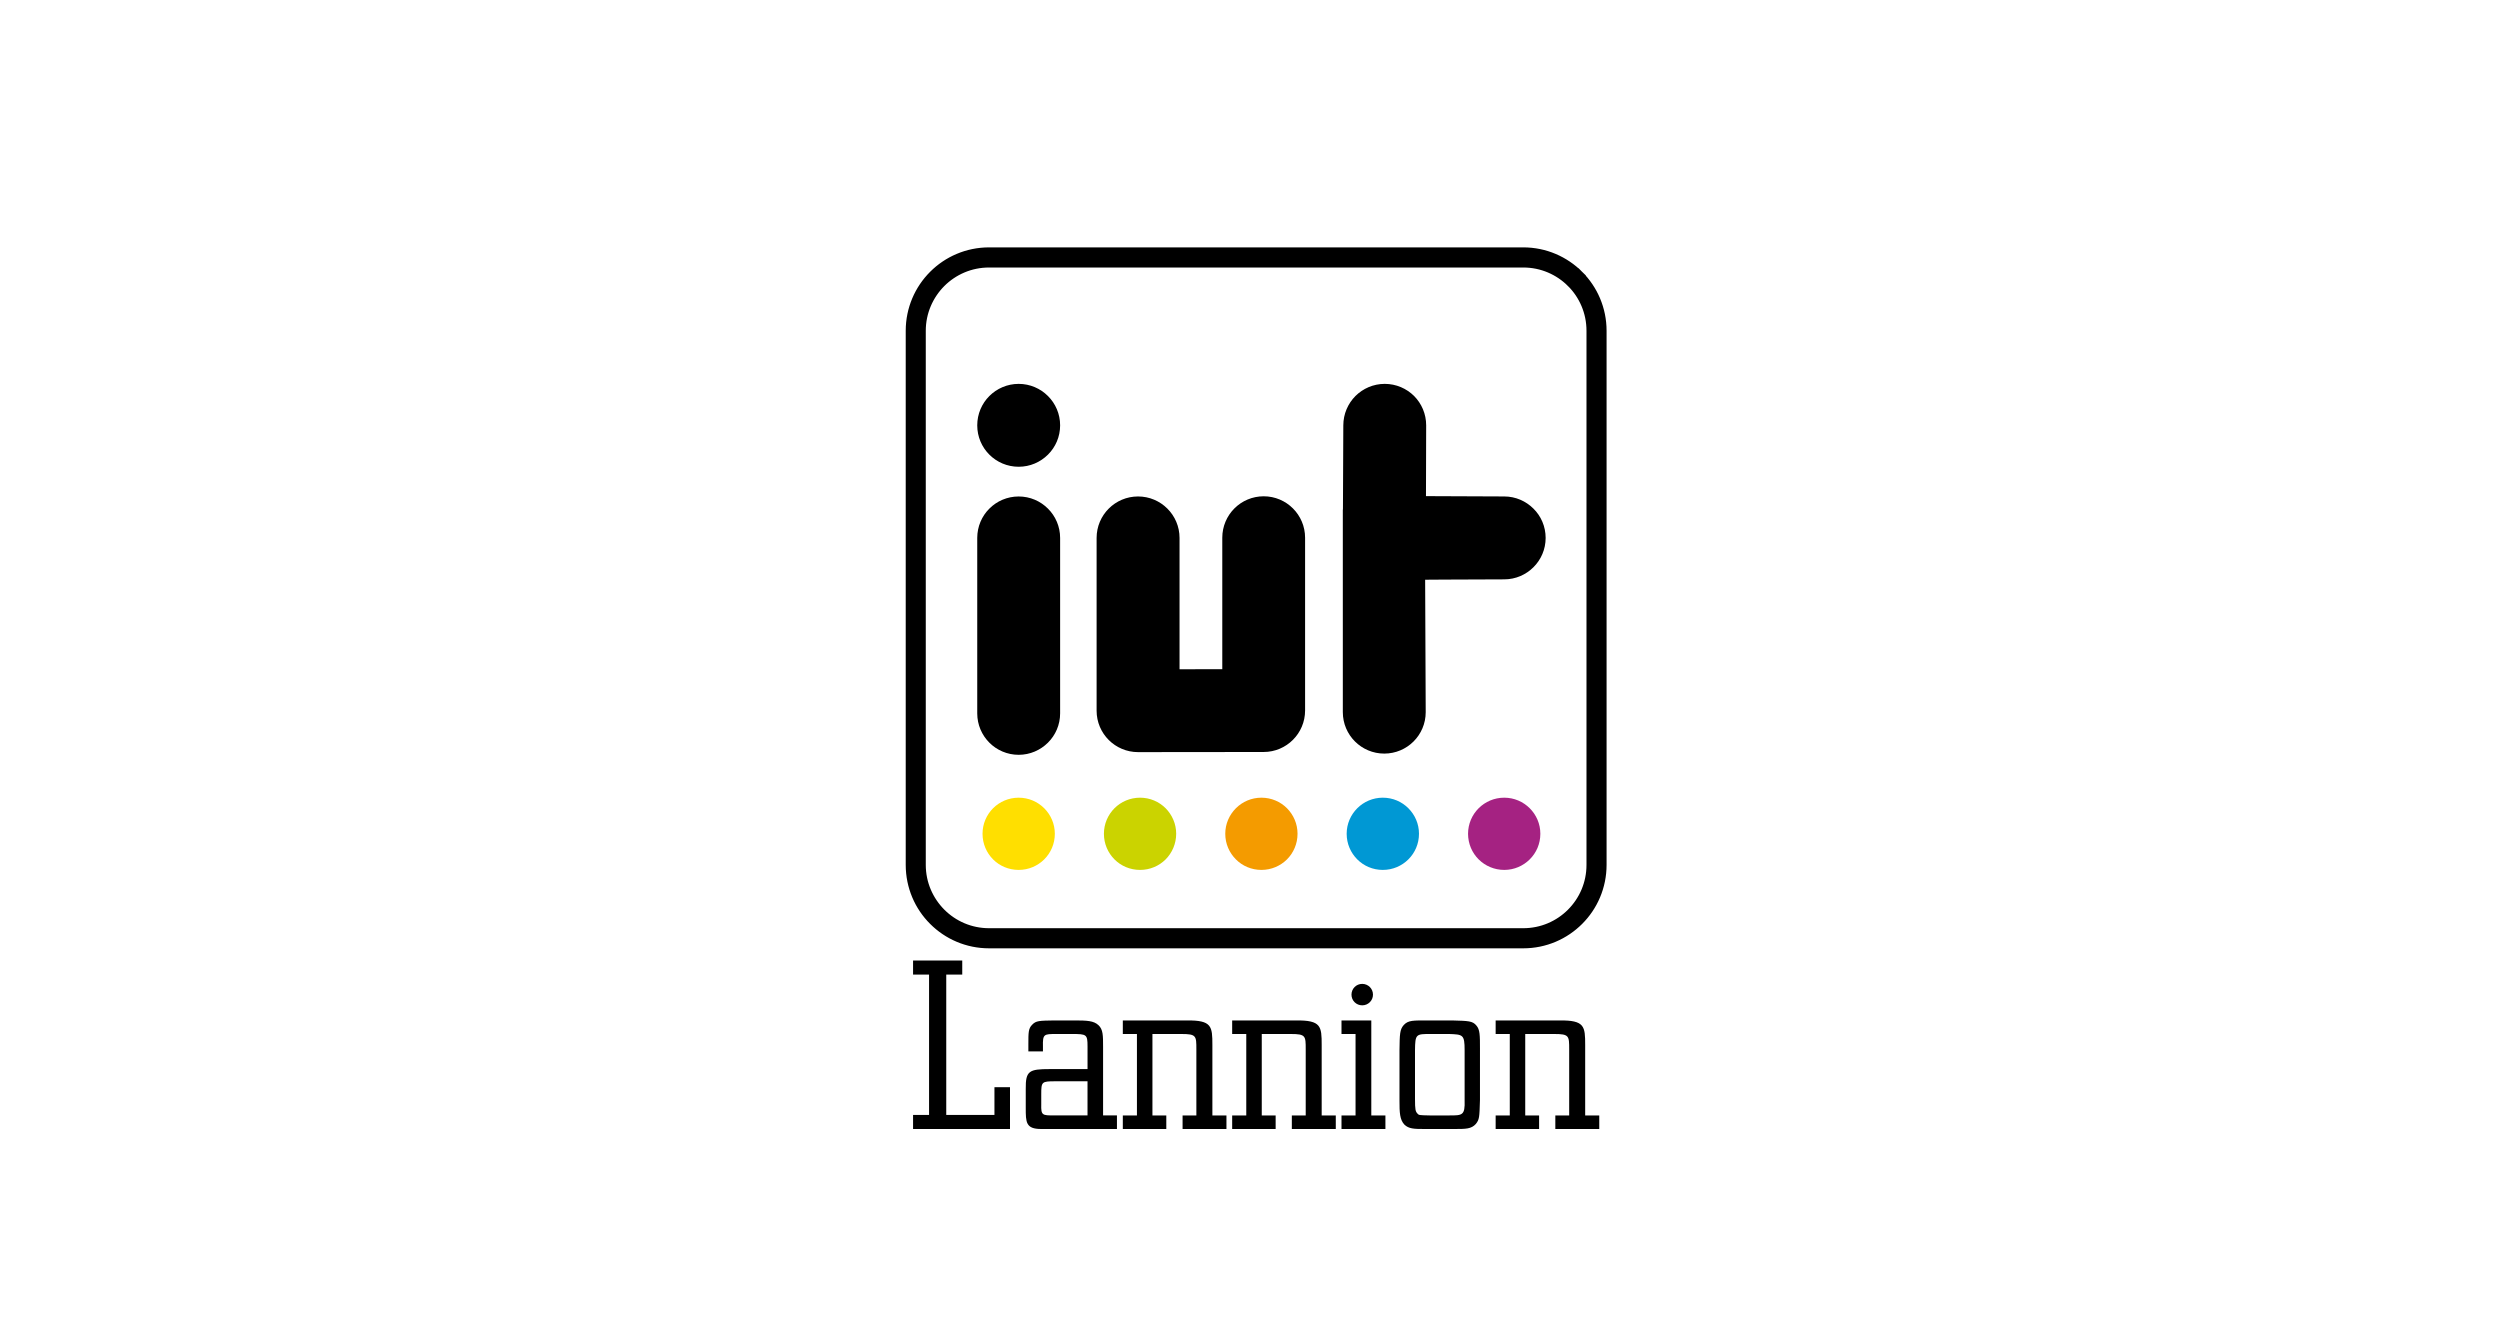<?xml version="1.0" encoding="utf-8"?>
<!-- Generator: Adobe Illustrator 15.1.0, SVG Export Plug-In . SVG Version: 6.00 Build 0)  -->
<!DOCTYPE svg PUBLIC "-//W3C//DTD SVG 1.1//EN" "http://www.w3.org/Graphics/SVG/1.1/DTD/svg11.dtd">
<svg version="1.1" id="Calque_1" xmlns="http://www.w3.org/2000/svg" xmlns:xlink="http://www.w3.org/1999/xlink" x="0px" y="0px"
	 width="150px" height="80px" viewBox="0 0 150 80" enable-background="new 0 0 150 80" xml:space="preserve">
<g>
	<path d="M94.504,16.734l0.203-0.201c-0.849-0.846-2.016-1.373-3.312-1.373H75.368H59.344c-1.295,0-2.467,0.527-3.312,1.373
		c-0.848,0.848-1.371,2.02-1.371,3.312v16.027v16.021c0,1.295,0.523,2.471,1.371,3.316c0.846,0.848,2.018,1.373,3.312,1.373h16.024
		h16.026c1.297,0,2.464-0.525,3.312-1.373c0.847-0.846,1.371-2.021,1.371-3.316V35.873V19.848c0-1.295-0.524-2.467-1.371-3.314
		L94.504,16.734l-0.201,0.201c0.746,0.746,1.204,1.773,1.204,2.912v16.025v16.021c0,1.139-0.458,2.166-1.204,2.912
		c-0.742,0.744-1.771,1.205-2.908,1.205H75.368H59.344c-1.138,0-2.164-0.461-2.908-1.205c-0.743-0.746-1.207-1.773-1.207-2.912
		V35.873V19.846c0-1.137,0.464-2.164,1.207-2.91c0.744-0.742,1.771-1.203,2.908-1.203h16.024h16.026
		c1.137,0,2.166,0.461,2.908,1.203L94.504,16.734"/>
	<path fill="none" stroke="#000000" stroke-width="0.635" d="M94.504,16.734l0.203-0.201c-0.849-0.846-2.016-1.373-3.312-1.373
		H75.368H59.344c-1.295,0-2.467,0.527-3.312,1.373c-0.848,0.848-1.371,2.02-1.371,3.312v16.027v16.021
		c0,1.295,0.523,2.471,1.371,3.316c0.846,0.848,2.018,1.373,3.312,1.373h16.024h16.026c1.297,0,2.464-0.525,3.312-1.373
		c0.847-0.846,1.371-2.021,1.371-3.316V35.873V19.848c0-1.295-0.524-2.467-1.371-3.314L94.504,16.734l-0.201,0.201
		c0.746,0.746,1.204,1.773,1.204,2.912v16.025v16.021c0,1.139-0.458,2.166-1.204,2.912c-0.742,0.744-1.771,1.205-2.908,1.205H75.368
		H59.344c-1.138,0-2.164-0.461-2.908-1.205c-0.743-0.746-1.207-1.773-1.207-2.912V35.873V19.846c0-1.137,0.464-2.164,1.207-2.91
		c0.744-0.742,1.771-1.203,2.908-1.203h16.024h16.026c1.137,0,2.166,0.461,2.908,1.203L94.504,16.734"/>
	<path d="M63.29,35.811v6.992c0,0.598-0.242,1.139-0.636,1.531c-0.395,0.393-0.936,0.637-1.535,0.637
		c-0.599,0-1.143-0.244-1.534-0.637s-0.633-0.934-0.633-1.531v-6.992v-3.535c0-0.598,0.241-1.143,0.633-1.533
		c0.392-0.395,0.938-0.637,1.534-0.637c0.6,0,1.141,0.242,1.535,0.637c0.394,0.391,0.636,0.936,0.636,1.533V35.811z"/>
	<path fill="none" stroke="#000000" stroke-width="0.635" d="M63.29,35.811v6.992c0,0.598-0.242,1.139-0.636,1.531
		c-0.395,0.393-0.936,0.637-1.535,0.637c-0.599,0-1.143-0.244-1.534-0.637s-0.633-0.934-0.633-1.531v-6.992v-3.535
		c0-0.598,0.241-1.143,0.633-1.533c0.392-0.395,0.938-0.637,1.534-0.637c0.6,0,1.141,0.242,1.535,0.637
		c0.394,0.391,0.636,0.936,0.636,1.533V35.811z"/>
	<path d="M62.654,27.053c-0.395,0.393-0.936,0.635-1.535,0.635c-0.599,0-1.143-0.242-1.534-0.635
		c-0.392-0.391-0.633-0.932-0.633-1.531c0-0.602,0.241-1.143,0.633-1.535s0.936-0.637,1.534-0.637c0.6,0,1.141,0.244,1.535,0.637
		c0.394,0.393,0.636,0.934,0.636,1.535C63.29,26.121,63.048,26.662,62.654,27.053"/>
	<path fill="none" stroke="#000000" stroke-width="0.635" d="M62.654,27.053c-0.395,0.393-0.936,0.635-1.535,0.635
		c-0.599,0-1.143-0.242-1.534-0.635c-0.392-0.391-0.633-0.932-0.633-1.531c0-0.602,0.241-1.143,0.633-1.535s0.936-0.637,1.534-0.637
		c0.6,0,1.141,0.244,1.535,0.637c0.394,0.393,0.636,0.934,0.636,1.535C63.29,26.121,63.048,26.662,62.654,27.053z"/>
	<path d="M66.114,32.275c0-1.199,0.973-2.17,2.169-2.17c1.197,0,2.172,0.971,2.172,2.17v8.199l3.2-0.006v-8.205
		c0-1.197,0.969-2.168,2.167-2.168c1.194,0,2.166,0.971,2.166,2.168v10.369c0,1.197-0.972,2.17-2.169,2.17l-7.536,0.008
		c-1.196,0-2.169-0.969-2.169-2.168V32.275z"/>
	<path fill="none" stroke="#000000" stroke-width="0.635" d="M66.114,32.275c0-1.199,0.973-2.17,2.169-2.17
		c1.197,0,2.172,0.971,2.172,2.17v8.199l3.2-0.006v-8.205c0-1.197,0.969-2.168,2.167-2.168c1.194,0,2.166,0.971,2.166,2.168v10.369
		c0,1.197-0.972,2.17-2.169,2.17l-7.536,0.008c-1.196,0-2.169-0.969-2.169-2.168V32.275z"/>
	<path fill="#CBD300" d="M69.938,51.564c-0.394,0.393-0.937,0.631-1.534,0.631c-0.601,0-1.143-0.238-1.535-0.631
		c-0.393-0.395-0.634-0.936-0.634-1.539c0-0.596,0.241-1.135,0.634-1.531c0.393-0.391,0.935-0.633,1.535-0.633
		c0.598,0,1.141,0.242,1.533,0.633c0.391,0.396,0.634,0.936,0.634,1.531C70.57,50.629,70.327,51.17,69.938,51.564"/>
	<path fill="#F49B00" d="M77.219,51.564c-0.392,0.389-0.936,0.631-1.533,0.631s-1.142-0.238-1.531-0.631
		c-0.396-0.395-0.639-0.936-0.639-1.539c0-0.596,0.244-1.135,0.639-1.531c0.39-0.391,0.934-0.633,1.531-0.633
		s1.142,0.242,1.533,0.633c0.392,0.396,0.633,0.936,0.633,1.531C77.852,50.629,77.61,51.17,77.219,51.564"/>
	<path fill="#0098D4" d="M84.501,51.564c-0.392,0.389-0.931,0.631-1.533,0.631c-0.598,0-1.139-0.238-1.531-0.631
		c-0.394-0.395-0.637-0.936-0.637-1.539c0-0.596,0.243-1.135,0.637-1.531c0.393-0.391,0.934-0.633,1.531-0.633
		c0.603,0,1.142,0.242,1.533,0.633c0.396,0.396,0.638,0.936,0.638,1.531C85.139,50.629,84.897,51.17,84.501,51.564"/>
	<path fill="#A52282" d="M91.783,51.564c-0.393,0.389-0.931,0.631-1.529,0.631s-1.142-0.242-1.534-0.631
		c-0.396-0.395-0.635-0.936-0.637-1.539c0.002-0.596,0.241-1.135,0.637-1.531c0.393-0.391,0.936-0.633,1.534-0.633
		s1.137,0.242,1.529,0.633c0.396,0.396,0.638,0.936,0.638,1.531C92.421,50.629,92.18,51.17,91.783,51.564"/>
	<path d="M91.783,30.742c-0.393-0.391-0.931-0.637-1.529-0.637l-5.014-0.021l0.013-4.562c0-0.602-0.24-1.143-0.632-1.539
		c-0.392-0.389-0.937-0.633-1.535-0.633s-1.14,0.244-1.532,0.633c-0.393,0.396-0.637,0.938-0.637,1.539l-0.015,3.391l-0.01,2.324
		l-0.005-0.004v1.051v0.025l0,0V42.73c0,1.199,0.973,2.168,2.169,2.168c1.197,0,2.169-0.969,2.169-2.168l-0.035-8.262l1.463-0.01
		l3.601-0.014c0.599,0,1.137-0.244,1.529-0.635c0.396-0.393,0.638-0.936,0.638-1.535C92.421,31.678,92.18,31.133,91.783,30.742"/>
	<path fill="none" stroke="#000000" stroke-width="0.635" d="M91.783,30.742c-0.393-0.391-0.931-0.637-1.529-0.637l-5.014-0.021
		l0.013-4.562c0-0.602-0.24-1.143-0.632-1.539c-0.392-0.389-0.937-0.633-1.535-0.633s-1.14,0.244-1.532,0.633
		c-0.393,0.396-0.637,0.938-0.637,1.539l-0.015,3.391l-0.01,2.324l-0.005-0.004v1.051v0.025l0,0V42.73
		c0,1.199,0.973,2.168,2.169,2.168c1.197,0,2.169-0.969,2.169-2.168l-0.035-8.262l1.463-0.01l3.601-0.014
		c0.599,0,1.137-0.244,1.529-0.635c0.396-0.393,0.638-0.936,0.638-1.535C92.421,31.678,92.18,31.133,91.783,30.742z"/>
	<path fill="#FFDF00" d="M62.653,51.564c-0.394,0.389-0.933,0.631-1.534,0.631c-0.597,0-1.143-0.238-1.534-0.631
		c-0.392-0.395-0.633-0.936-0.633-1.539c0-0.596,0.241-1.135,0.633-1.531c0.392-0.391,0.938-0.633,1.534-0.633
		c0.602,0,1.141,0.242,1.534,0.633c0.395,0.396,0.637,0.936,0.637,1.531C63.29,50.629,63.048,51.17,62.653,51.564"/>
	<polygon points="54.784,67.74 54.784,66.896 55.744,66.896 55.744,58.475 54.784,58.475 54.784,57.631 57.735,57.631 
		57.735,58.475 56.775,58.475 56.775,66.896 59.667,66.896 59.667,65.232 60.6,65.232 60.6,67.74 	"/>
	<path d="M67.017,66.926v0.814h-4.541c-0.931,0-0.931-0.4-0.931-1.271v-1.133c-0.012-1.088,0.199-1.191,1.446-1.191h2.261v-1.359
		c0-0.73-0.057-0.746-0.946-0.746H63.39c-0.759,0-0.83,0-0.813,0.746v0.299h-0.875V62.67c0-0.729,0-0.961,0.23-1.188
		c0.228-0.242,0.427-0.242,1.344-0.256h1.163c0.771,0,1.185,0.014,1.472,0.287c0.274,0.258,0.274,0.611,0.274,1.303v4.109H67.017z
		 M65.252,64.877h-1.934c-0.816,0-0.843,0.027-0.843,0.771v0.619c-0.017,0.658,0.068,0.658,0.773,0.658h2.003V64.877z"/>
	<path d="M67.369,67.74v-0.814h0.847v-4.887h-0.847v-0.812h3.843c1.501-0.018,1.531,0.355,1.531,1.473v4.227h0.844v0.814h-2.632
		v-0.814h0.827v-3.969c0-0.803,0-0.918-0.887-0.918h-1.749v4.887h0.832v0.814H67.369z"/>
	<path d="M73.93,67.74v-0.814h0.846v-4.887H73.93v-0.812h3.838c1.503-0.018,1.533,0.355,1.533,1.473v4.227h0.846v0.814H77.51v-0.814
		h0.833v-3.969c0-0.803,0-0.918-0.891-0.918h-1.746v4.887h0.833v0.814H73.93z"/>
	<path d="M80.49,67.74v-0.814h0.843v-4.887H80.49v-0.812h1.788v5.699h0.847v0.814H80.49z M81.733,59.033
		c0.357,0,0.646,0.285,0.646,0.646c0,0.357-0.289,0.641-0.646,0.641s-0.644-0.283-0.644-0.641
		C81.09,59.318,81.376,59.033,81.733,59.033"/>
	<path d="M88.797,66.021c-0.031,1.018-0.031,1.146-0.248,1.418c-0.273,0.301-0.601,0.301-1.287,0.301h-1.803
		c-0.631,0-0.931-0.014-1.19-0.258c-0.286-0.299-0.3-0.73-0.3-1.445v-3.023c0.014-0.959,0.014-1.242,0.259-1.516
		c0.27-0.289,0.571-0.271,1.416-0.271h1.505c0.958,0.027,1.202,0.027,1.431,0.301c0.218,0.244,0.218,0.586,0.218,1.402V66.021z
		 M87.877,63.014c0-0.945-0.1-0.945-0.942-0.975h-1.091c-0.888,0-0.932,0-0.944,0.975v2.922c0,0.645,0.029,0.746,0.144,0.875
		c0.087,0.102,0.101,0.102,0.731,0.115h1.202c0.758,0,0.93,0,0.9-0.904V63.014z"/>
	<path d="M89.739,67.74v-0.814h0.848v-4.887h-0.848v-0.812h3.838c1.504-0.018,1.534,0.355,1.534,1.473v4.227h0.845v0.814H93.32
		v-0.814h0.831v-3.969c0-0.803,0-0.918-0.888-0.918h-1.749v4.887h0.832v0.814H89.739z"/>
</g>
</svg>
